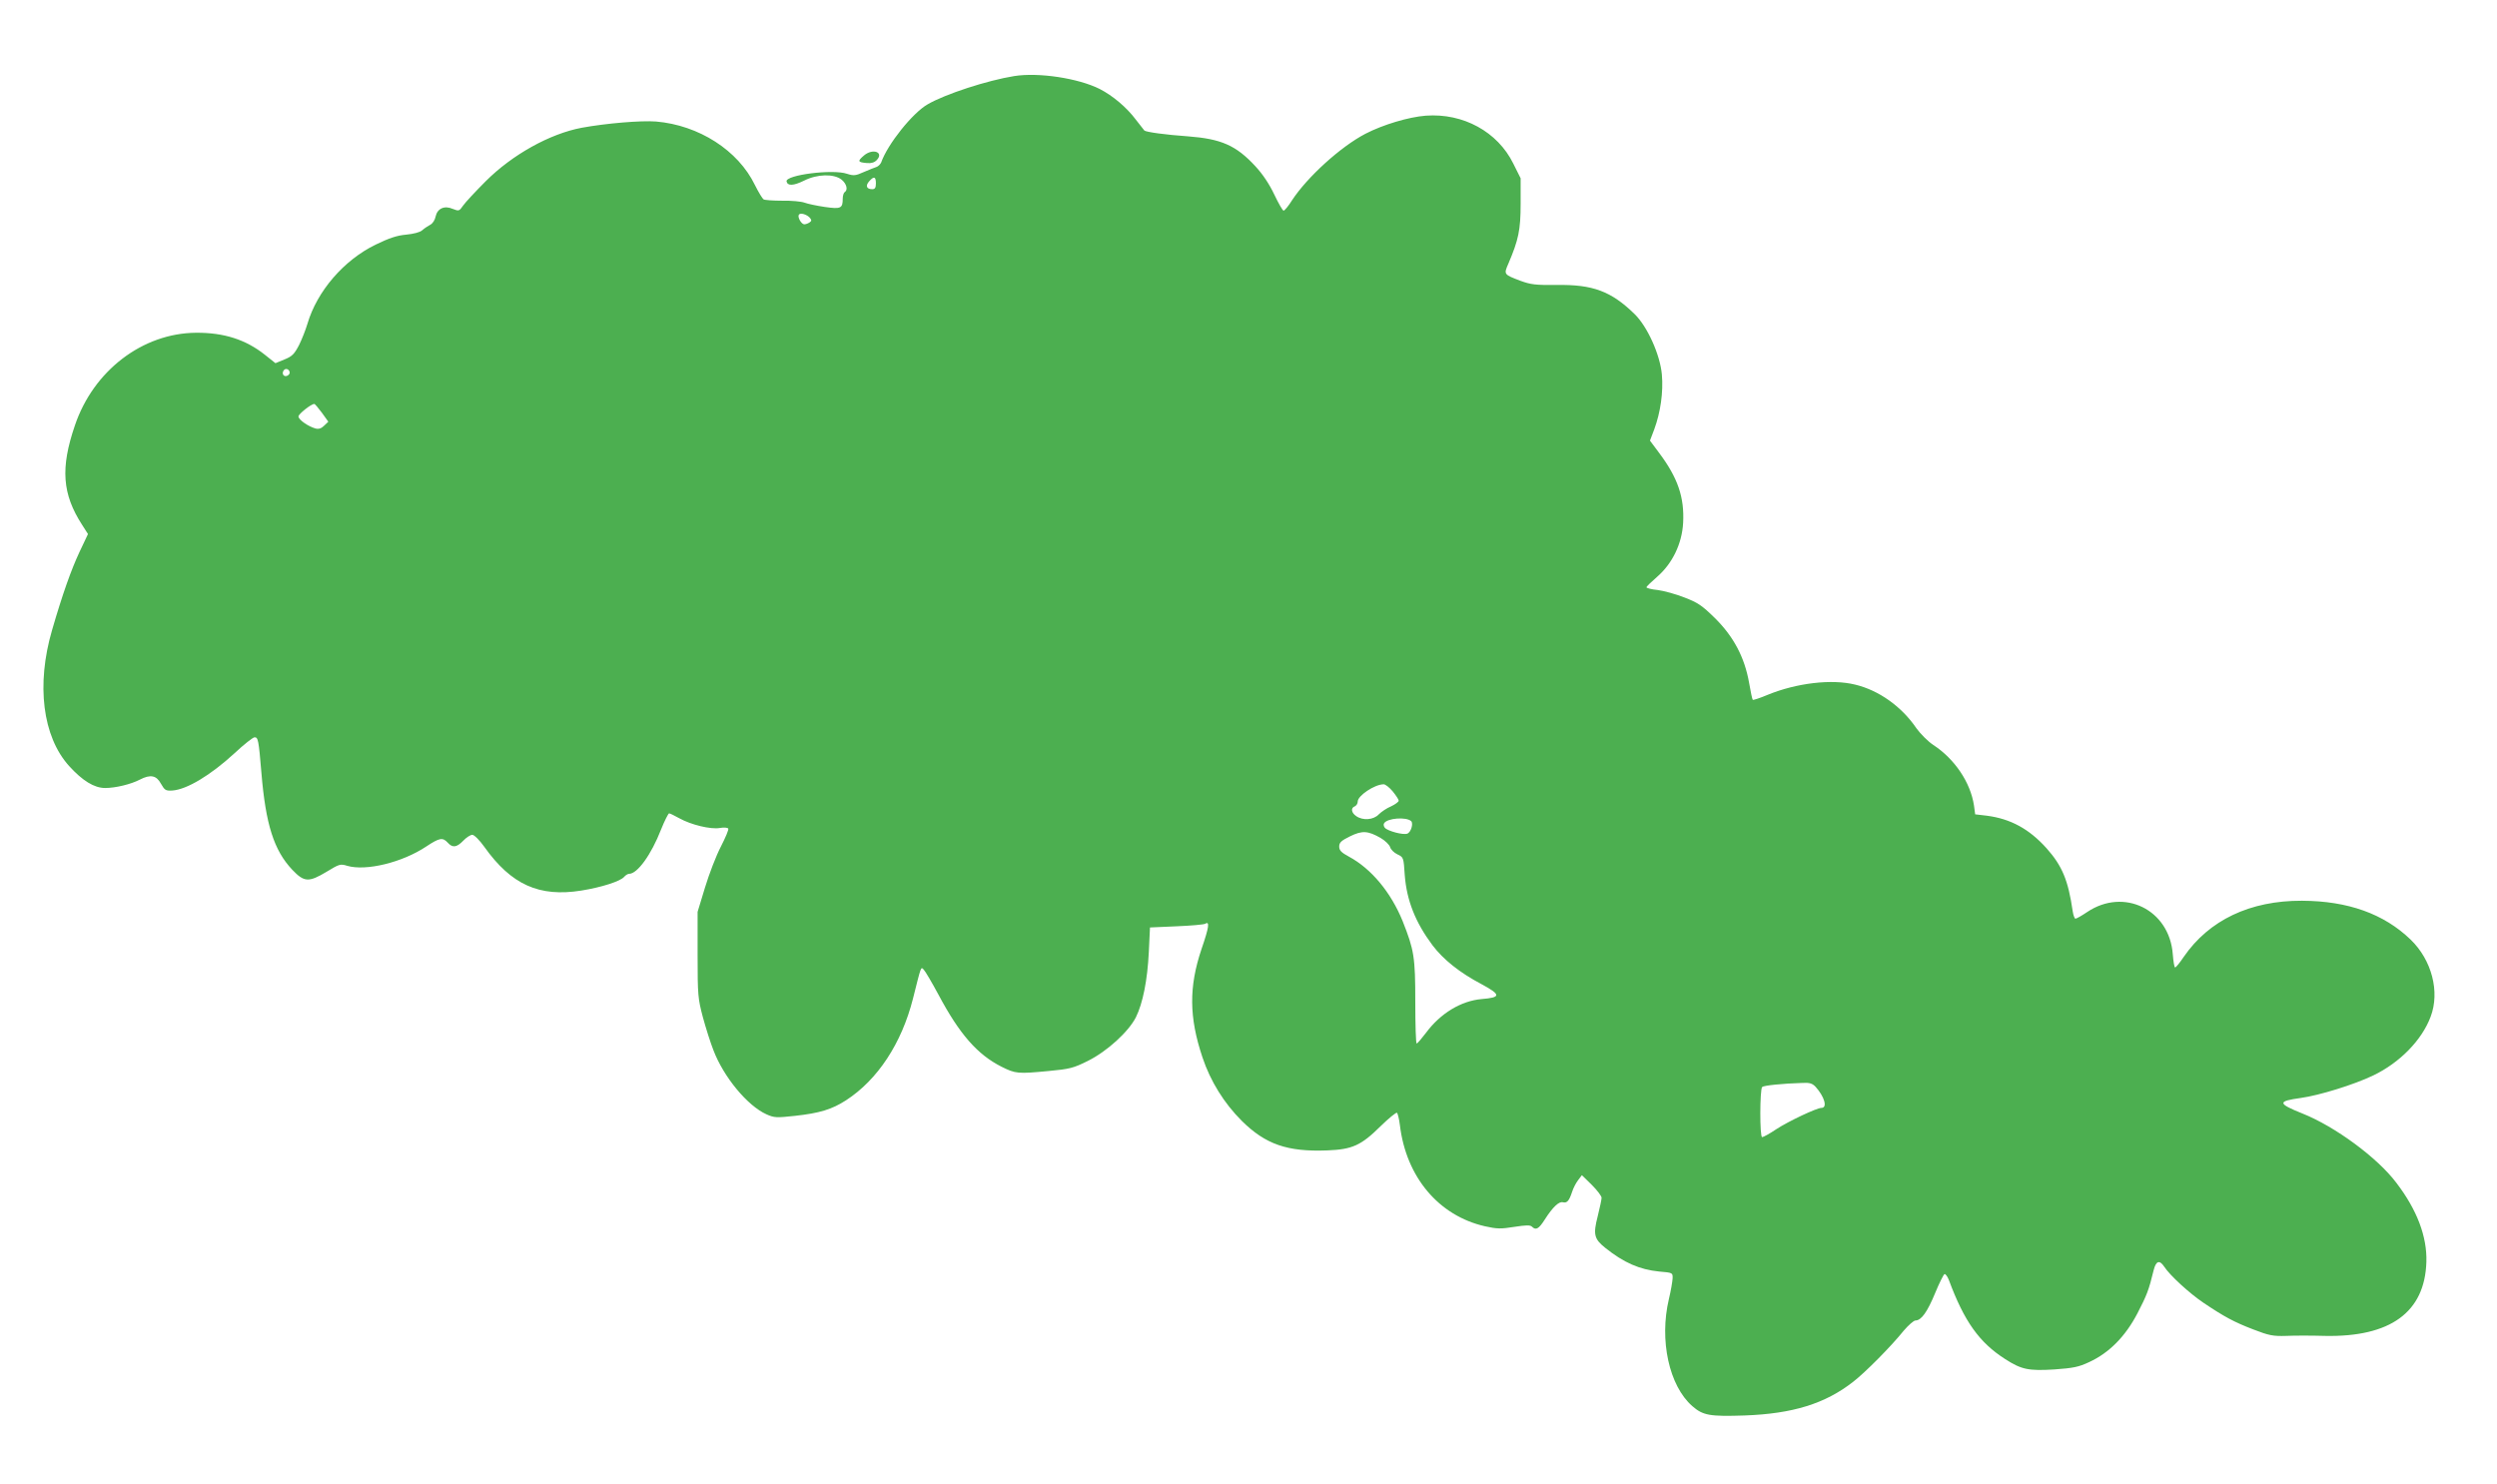 <?xml version="1.0" standalone="no"?>
<!DOCTYPE svg PUBLIC "-//W3C//DTD SVG 20010904//EN"
 "http://www.w3.org/TR/2001/REC-SVG-20010904/DTD/svg10.dtd">
<svg version="1.0" xmlns="http://www.w3.org/2000/svg"
 width="1280pt" height="761pt" viewBox="0 0 1280 761"
 preserveAspectRatio="xMidYMid meet">
<g transform="translate(0,761) scale(0.1,-0.1)"
fill="#4caf50" stroke="none">
<path d="M5199 7220 c-137 -22 -353 -92 -444 -145 -77 -44 -205 -204 -238
-298 -4 -9 -15 -20 -24 -23 -10 -3 -39 -15 -65 -26 -42 -19 -52 -20 -86 -9
-73 25 -316 -6 -310 -39 5 -24 35 -23 90 4 67 34 153 36 192 5 26 -21 34 -53
16 -64 -5 -3 -10 -18 -10 -33 0 -50 -9 -55 -92 -43 -41 6 -88 16 -104 22 -16
6 -67 11 -114 10 -47 0 -90 3 -96 7 -6 4 -26 37 -44 73 -86 178 -287 307 -507
326 -77 6 -255 -9 -381 -32 -164 -31 -356 -138 -492 -274 -53 -53 -105 -109
-116 -125 -20 -29 -22 -29 -53 -17 -43 19 -79 2 -88 -39 -3 -17 -15 -36 -27
-42 -11 -6 -30 -18 -41 -28 -12 -11 -44 -19 -83 -23 -46 -4 -86 -17 -156 -51
-163 -79 -301 -239 -350 -406 -9 -30 -28 -79 -43 -109 -24 -46 -35 -58 -75
-74 l-46 -19 -54 43 c-98 78 -210 114 -353 113 -274 -2 -526 -194 -621 -475
-75 -219 -65 -352 37 -510 l30 -47 -44 -93 c-42 -90 -86 -213 -140 -399 -82
-280 -49 -546 87 -697 69 -76 129 -113 185 -113 53 0 132 19 178 43 54 28 85
22 108 -21 19 -33 24 -37 58 -35 74 5 195 77 320 192 48 45 94 81 102 81 18 0
21 -13 35 -182 22 -265 64 -397 158 -497 61 -64 84 -66 177 -10 64 39 70 41
105 30 96 -28 282 17 405 99 68 45 84 48 110 20 25 -28 46 -25 80 10 16 17 37
30 46 30 10 0 37 -27 62 -62 138 -194 281 -258 496 -224 106 17 202 48 221 71
7 8 18 15 25 15 42 0 113 97 164 228 18 45 37 82 41 82 4 0 27 -11 52 -25 61
-34 161 -58 208 -50 21 4 40 2 43 -3 4 -4 -14 -46 -38 -93 -24 -46 -60 -140
-81 -209 l-38 -125 0 -220 c0 -209 2 -225 27 -320 15 -55 39 -131 54 -169 52
-137 174 -285 272 -329 40 -18 52 -18 145 -8 128 14 190 33 263 80 162 105
285 292 343 521 43 171 40 164 55 149 8 -8 42 -66 76 -129 108 -203 200 -307
323 -369 72 -36 84 -37 241 -22 108 10 128 15 202 52 98 49 208 149 246 224
35 71 59 189 66 334 l6 126 136 6 c75 3 141 9 147 13 24 15 20 -17 -19 -130
-65 -194 -64 -349 5 -555 41 -123 111 -235 201 -325 122 -121 234 -160 439
-152 128 5 173 25 274 125 41 40 78 70 83 68 4 -3 11 -31 15 -63 32 -267 199
-465 436 -519 62 -14 82 -14 151 -3 58 9 81 10 90 1 20 -20 35 -12 66 37 41
64 73 94 93 88 21 -5 32 8 47 54 6 19 20 46 31 60 l19 25 51 -50 c27 -27 50
-57 50 -66 0 -8 -9 -51 -20 -95 -24 -93 -18 -116 38 -161 96 -77 177 -112 277
-122 70 -6 70 -6 69 -36 -1 -16 -9 -64 -19 -105 -50 -211 1 -445 120 -549 55
-48 89 -54 269 -48 245 9 412 60 556 173 61 47 194 181 259 262 24 28 51 52
60 52 30 0 61 44 101 141 21 51 43 95 48 97 5 1 15 -12 22 -30 79 -213 156
-321 289 -406 84 -54 120 -61 252 -53 96 7 124 12 179 38 102 47 185 131 247
250 48 93 58 118 83 221 12 48 30 54 54 18 29 -45 130 -137 201 -185 107 -72
157 -99 256 -137 80 -31 101 -35 168 -33 42 2 131 2 198 0 336 -7 513 121 521
379 4 129 -47 266 -154 406 -97 129 -315 289 -481 355 -129 52 -130 63 -8 80
94 13 272 68 370 115 136 65 250 181 295 302 48 127 6 290 -103 395 -137 132
-321 198 -557 199 -266 1 -476 -99 -606 -288 -20 -30 -40 -54 -44 -54 -4 0 -9
30 -12 68 -17 228 -250 343 -439 216 -28 -19 -55 -34 -60 -34 -4 0 -11 17 -14
38 -23 159 -54 233 -134 323 -89 99 -184 151 -306 167 l-60 7 -6 45 c-18 119
-99 239 -209 311 -26 17 -65 56 -86 85 -76 112 -193 195 -314 224 -121 30
-301 8 -448 -52 -40 -17 -75 -28 -77 -26 -3 3 -11 42 -19 88 -23 130 -79 236
-175 331 -67 66 -89 80 -157 106 -43 17 -105 34 -136 38 -32 3 -58 10 -58 14
0 4 25 28 55 54 78 68 127 169 133 276 7 131 -27 231 -123 359 l-47 63 22 58
c32 87 47 190 39 281 -9 101 -74 246 -140 310 -120 117 -214 152 -399 149
-108 -1 -133 2 -185 21 -87 33 -87 33 -63 88 52 122 63 172 63 308 l0 130 -38
76 c-80 162 -256 259 -448 245 -89 -7 -219 -46 -310 -93 -128 -67 -298 -222
-376 -341 -18 -29 -38 -53 -43 -53 -5 0 -26 37 -48 83 -25 53 -59 104 -97 145
-99 107 -175 140 -345 153 -115 8 -216 22 -224 30 -2 2 -21 27 -43 55 -47 63
-118 123 -186 158 -110 55 -313 86 -438 66z m-709 -550 c0 -23 -5 -30 -19 -30
-29 0 -36 18 -15 41 24 27 34 24 34 -11z m-338 -177 c9 -12 9 -16 -3 -24 -8
-5 -19 -9 -26 -9 -15 0 -36 37 -28 49 7 12 41 2 57 -16z m-2667 -794 c0 -7 -8
-15 -17 -17 -18 -3 -25 18 -11 32 10 10 28 1 28 -15z m165 -205 l33 -46 -21
-20 c-14 -14 -27 -19 -44 -15 -37 10 -88 45 -88 62 0 12 63 63 81 64 3 1 20
-20 39 -45z m5489 -1941 c17 -21 31 -42 31 -48 0 -6 -18 -19 -39 -29 -22 -9
-50 -28 -63 -41 -27 -29 -82 -33 -116 -9 -25 17 -29 42 -7 50 8 4 15 14 15 25
0 29 85 87 132 88 9 1 30 -16 47 -36z m95 -153 c12 -12 -1 -57 -20 -64 -21 -8
-100 13 -115 30 -6 7 -8 18 -4 23 16 27 114 34 139 11z m-157 -86 c24 -14 45
-35 49 -47 3 -12 20 -29 37 -37 32 -15 32 -16 38 -107 10 -129 54 -241 142
-359 56 -74 140 -141 252 -200 100 -54 100 -68 1 -76 -106 -9 -212 -73 -286
-173 -23 -30 -44 -55 -48 -55 -4 0 -7 96 -7 213 0 231 -6 266 -65 415 -60 147
-160 268 -275 330 -39 21 -50 32 -50 52 0 20 10 30 55 52 63 31 92 29 157 -8z
m2230 -1276 c46 -51 62 -108 30 -108 -24 0 -170 -69 -231 -109 -34 -23 -67
-41 -73 -41 -13 0 -12 244 0 257 8 8 105 18 208 21 36 2 50 -3 66 -20z"/>
<path d="M4429 6813 c-34 -29 -33 -35 15 -39 23 -2 39 3 51 16 37 40 -21 61
-66 23z"/>
</g>
</svg>
